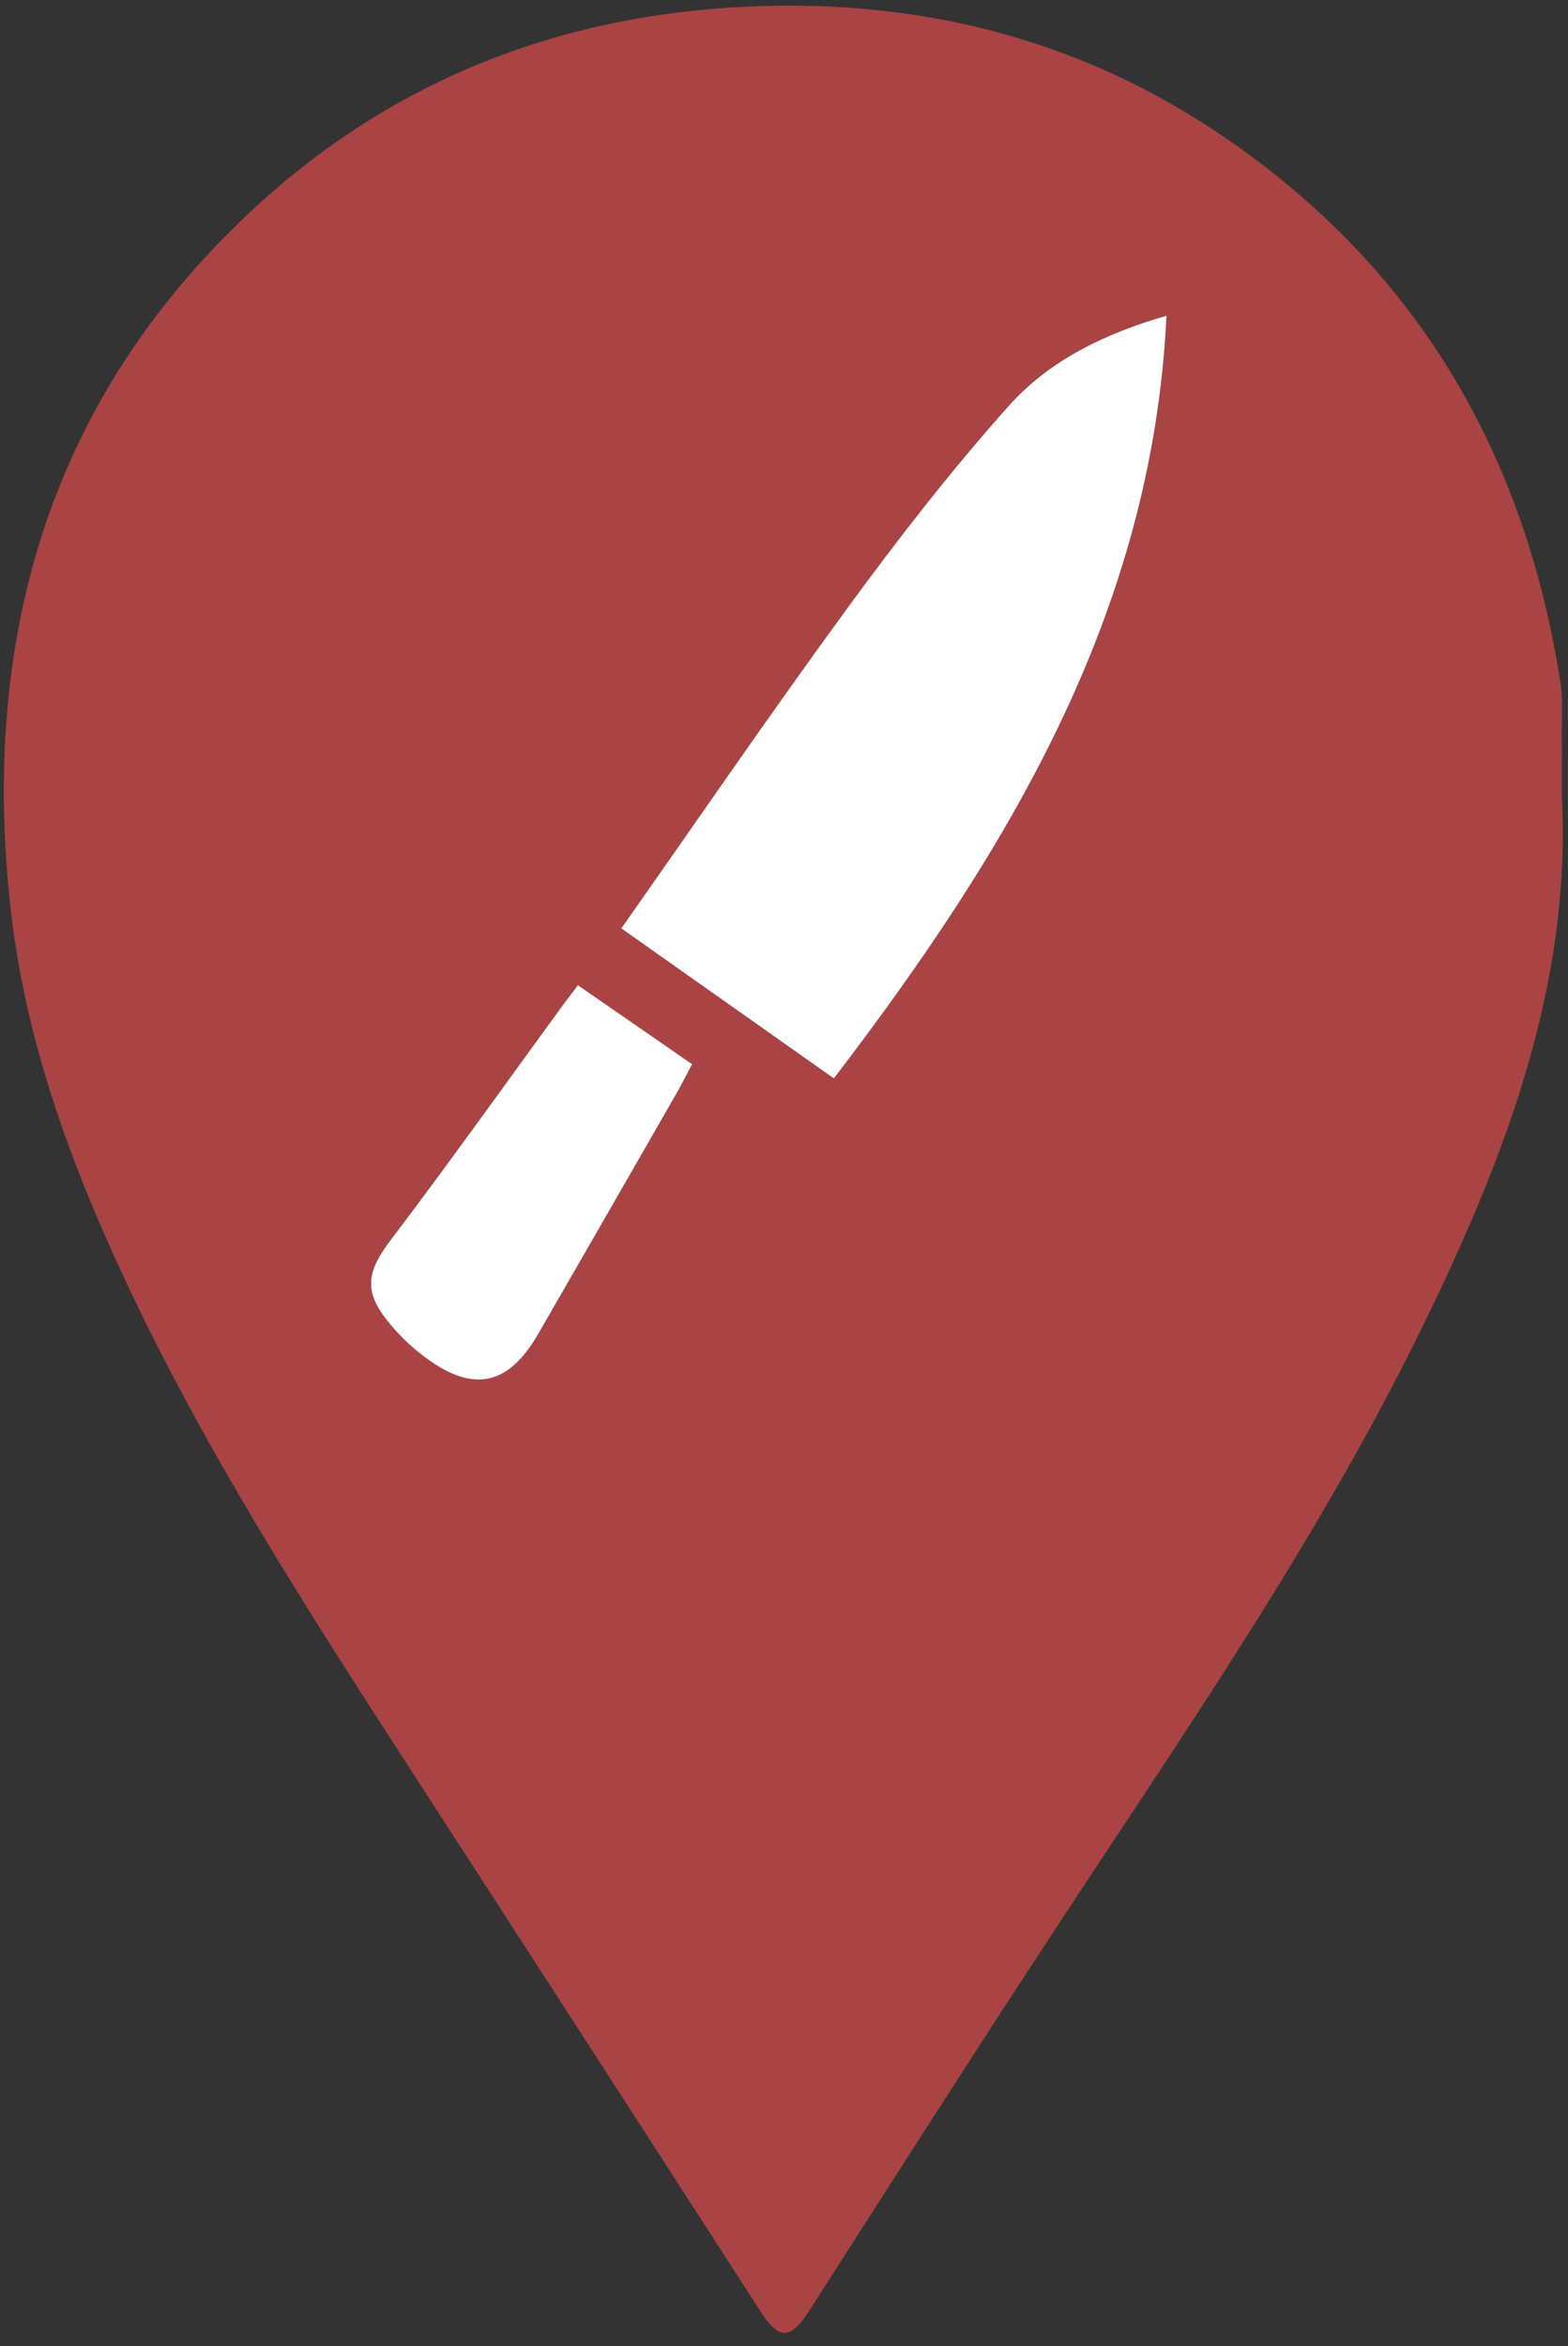 <svg id="Calque_1" data-name="Calque 1" xmlns="http://www.w3.org/2000/svg" viewBox="0 0 258 386">
  <rect x="0" y="0" width="258" height="386" fill="#333333" stroke="none"/>
  <g>
    <path fill="#a44" d="M248,120.21c1.51,30.59-9.13,58.6-22.36,85.87-16.51,34-37.86,65.17-58.61,96.66-14.54,22.06-28.72,44.36-43,66.6-3,4.63-4.87,4.62-7.86,0q-28.64-44.44-57.38-88.83C41.57,253.85,24.36,227.19,11,198.31c-8.91-19.22-16-39.06-18.3-60.23C-12.12,93.66-.77,54.46,32.59,23.49,56,1.75,84.23-9,116.32-10c27.47-.81,52.79,5.8,75.51,21.15,32,21.59,50,52.13,55.9,90,.49,3.1.21,6.32.25,9.48C248,113.69,248,116.69,248,120.21ZM93.23,141.74l35,24.65c28.62-37.48,52.4-76.55,54.73-125.48-10.26,3-19.36,7.37-26,14.88-9.35,10.51-18,21.67-26.34,33C117.88,106.2,105.71,124,93.23,141.74Zm-7.14,9.35c-1,1.3-1.78,2.34-2.55,3.39C74.14,167.35,64.9,180.34,55.26,193c-3.66,4.82-4.5,8.07-.83,12.86a33.14,33.14,0,0,0,6.75,6.58c7.84,5.74,13.54,4.39,18.4-4.05Q91,188.59,102.41,168.76c.86-1.5,1.63-3,2.47-4.63Z" transform="translate(9 11)"/>
    <path d="M93.23,141.74C105.71,124,117.88,106.2,130.6,88.82c8.31-11.36,17-22.52,26.34-33,6.68-7.51,15.78-11.93,26-14.88-2.33,48.93-26.11,88-54.73,125.48Z" transform="translate(9 11)" style="fill: #fff"/>
    <path d="M86.09,151.09l18.79,13c-.84,1.58-1.61,3.13-2.47,4.63Q91,188.61,79.58,208.42c-4.86,8.44-10.56,9.79-18.4,4.05a33.14,33.14,0,0,1-6.75-6.58c-3.67-4.79-2.83-8,.83-12.86,9.64-12.69,18.88-25.68,28.28-38.55C84.31,153.43,85.11,152.39,86.09,151.09Z" transform="translate(9 11)" style="fill: #fff"/>
  </g>
</svg>

